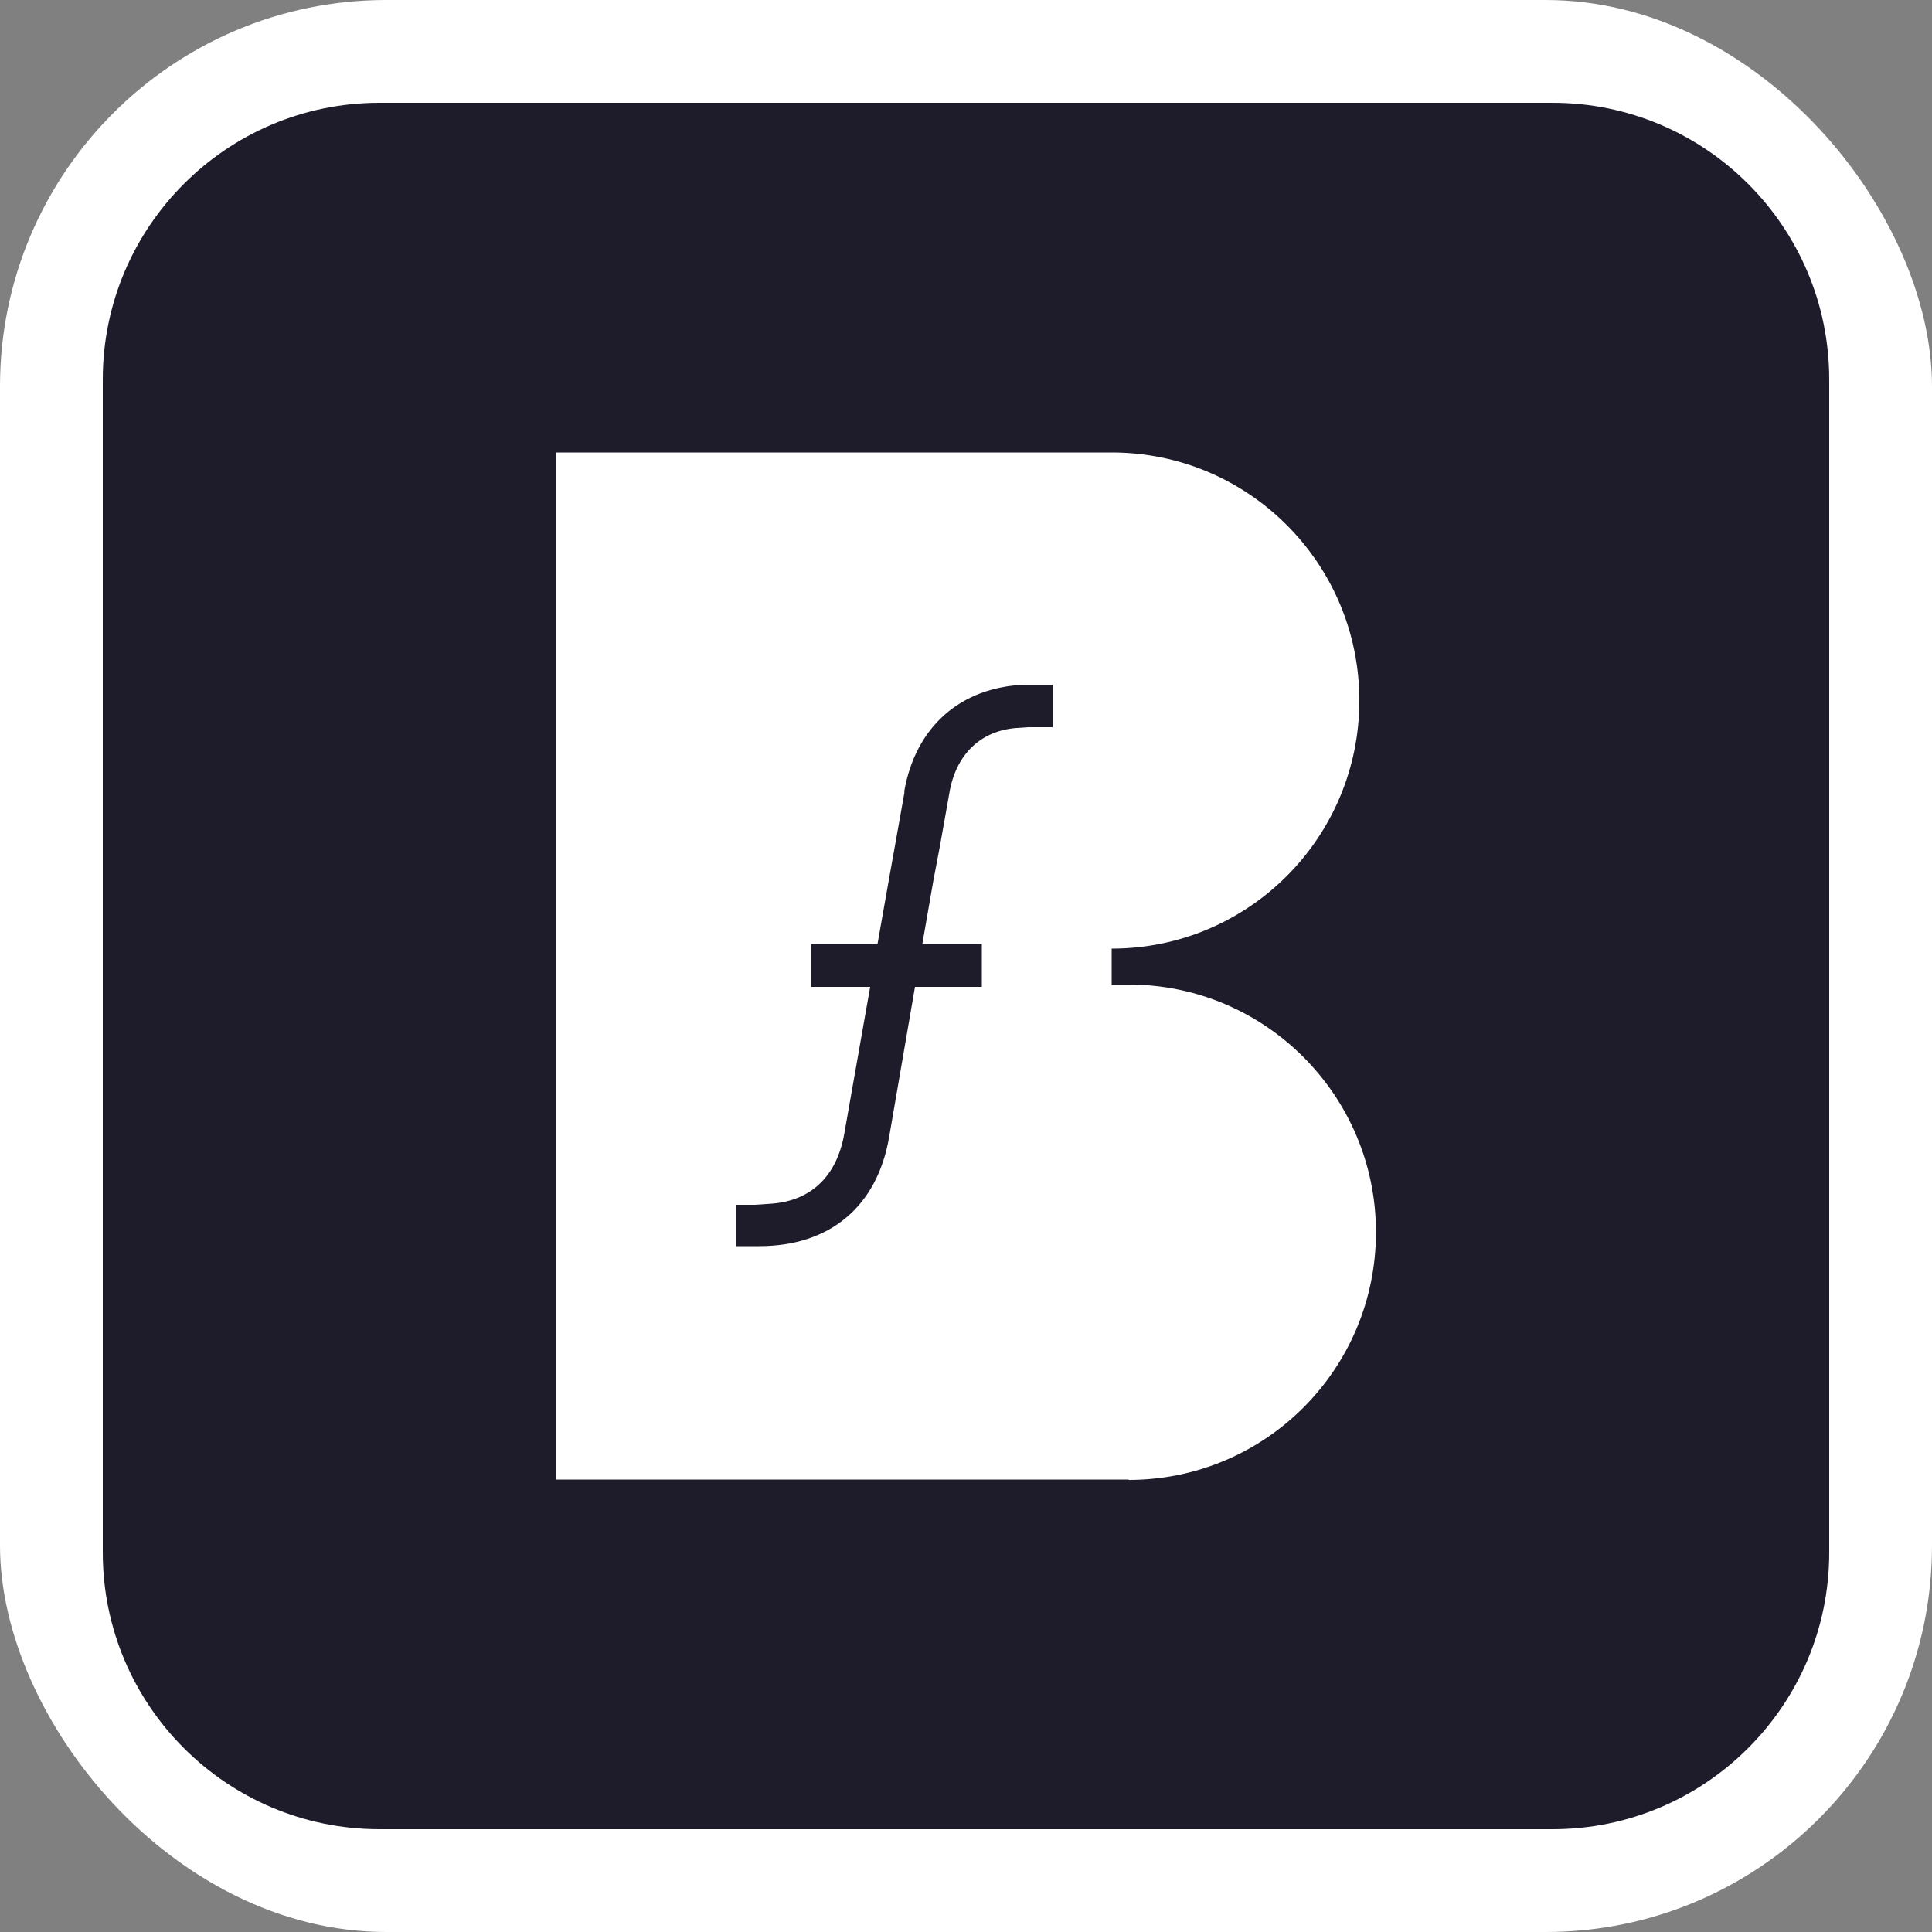 <svg xmlns="http://www.w3.org/2000/svg" version="1.1" xmlns:xlink="http://www.w3.org/1999/xlink" xmlns:svgjs="http://svgjs.dev/svgjs" width="1000" height="1000"><rect width="100%" height="100%" fill="#808080" stroke="none"/><svg id="SvgjsSvg1061" data-name="Capa 1" xmlns="http://www.w3.org/2000/svg" viewBox="0 0 1000 1000">
  <defs>
    <style>
      .cls-1 {
        fill: #fff;
      }

      .cls-2 {
        fill: #1e1b2b;
      }
    </style>
  </defs>
  <rect class="cls-1" x="0" width="1000" height="1000" rx="200" ry="200"></rect>
  <g id="SvgjsG1060" data-name="Capa 1">
    <g>
      <path class="cls-2" d="M468.2,409.8l-4.8,27-3.4,19-5.8,32.8h-34.4v22.2h30.6l-13.4,76c-3.8,21.8-17,34.6-37.4,36.2-.8,0-4.6.4-9,.6h-9.8v21.4h12.2c36.4,0,61-20.4,67.2-56.4l13.4-77.8h34.6v-22.2h-30.8l5.6-32.2,3.6-19,4.8-27c3.4-20,16.2-32.2,34.8-33.6l5.8-.4h12.8v-22h-14.2c-33.4,1.2-56.8,21.8-62.6,55.4h.2Z"></path>
      <path class="cls-2" d="M803.6,53.2H196.4c-79,0-143.2,64.2-143.2,143.2v607.2c0,79,64.2,143.2,143.2,143.2h607.2c79,0,143.2-64.2,143.2-143.2V196.4c0-79-64.2-143.2-143.2-143.2ZM584.2,765.8h-296.2V234.2h287.4c70.8,0,128.2,57.4,128.2,128.4s-57.4,128.4-128.2,128.4v18.6h8.8c70.6,0,128,57.4,128,128.2s-57.2,128.2-128,128.2v-.2Z"></path>
    </g>
  </g>
</svg><style>@media (prefers-color-scheme: light) { :root { filter: none; } }
@media (prefers-color-scheme: dark) { :root { filter: none; } }
</style></svg>